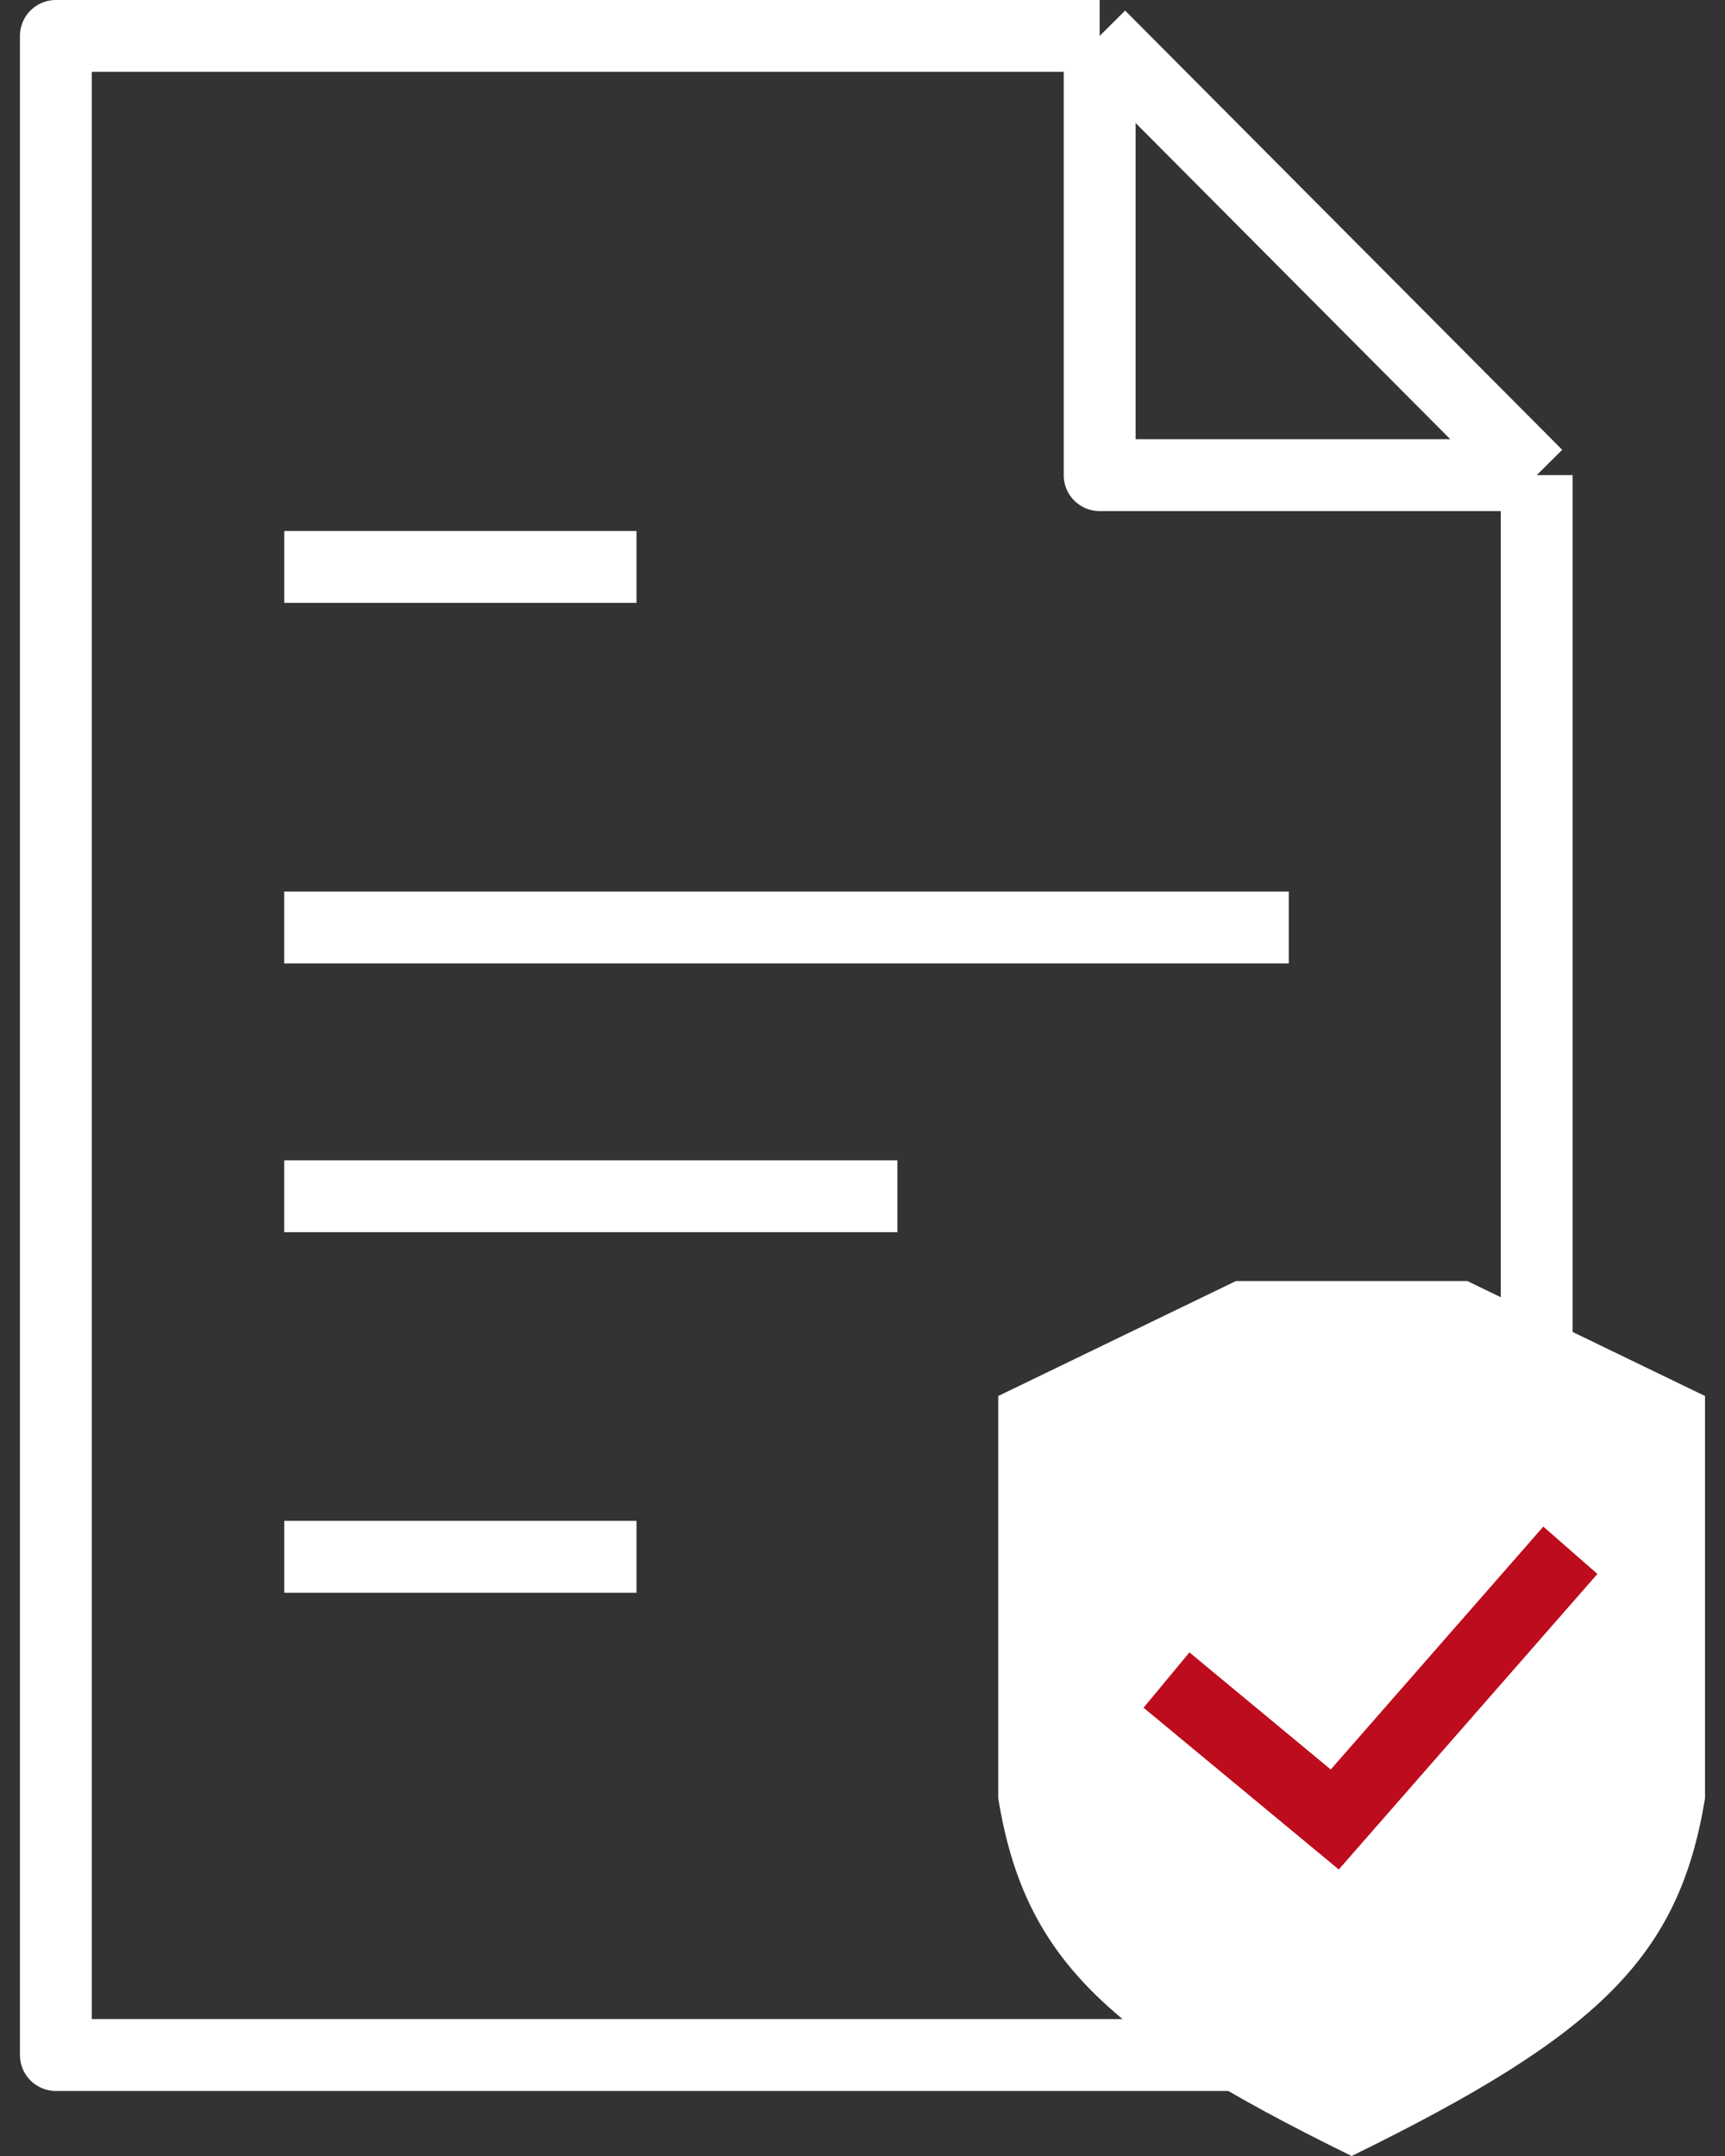 <svg width="48" height="60" fill="none" xmlns="http://www.w3.org/2000/svg"><rect width="100%" height="100%" fill="#333333" stroke="none"/><path d="M42.761 13.223 30.599 1M42.76 13.223H30.599V1M42.76 13.223V46.2l-3.745 10.99H1.555V1h29.044M7.909 15.777h9.802M7.907 25.811h27.955m-27.955 7.48H24.97M7.909 43.325h9.802" stroke="#fff" stroke-width="2" stroke-miterlimit="10" stroke-linejoin="round"/><path d="m27.777 38.85 6.615-3.2h6.437l6.615 3.2v11.197c-.722 4.4-2.932 6.574-9.833 9.953-6.901-3.379-9.112-5.553-9.834-9.953V38.85Z" fill="#fff"/><path d="m32.459 46.755 4.682 3.88 6.556-7.492" stroke="#BD0C1D" stroke-width="2" stroke-miterlimit="10"/></svg>